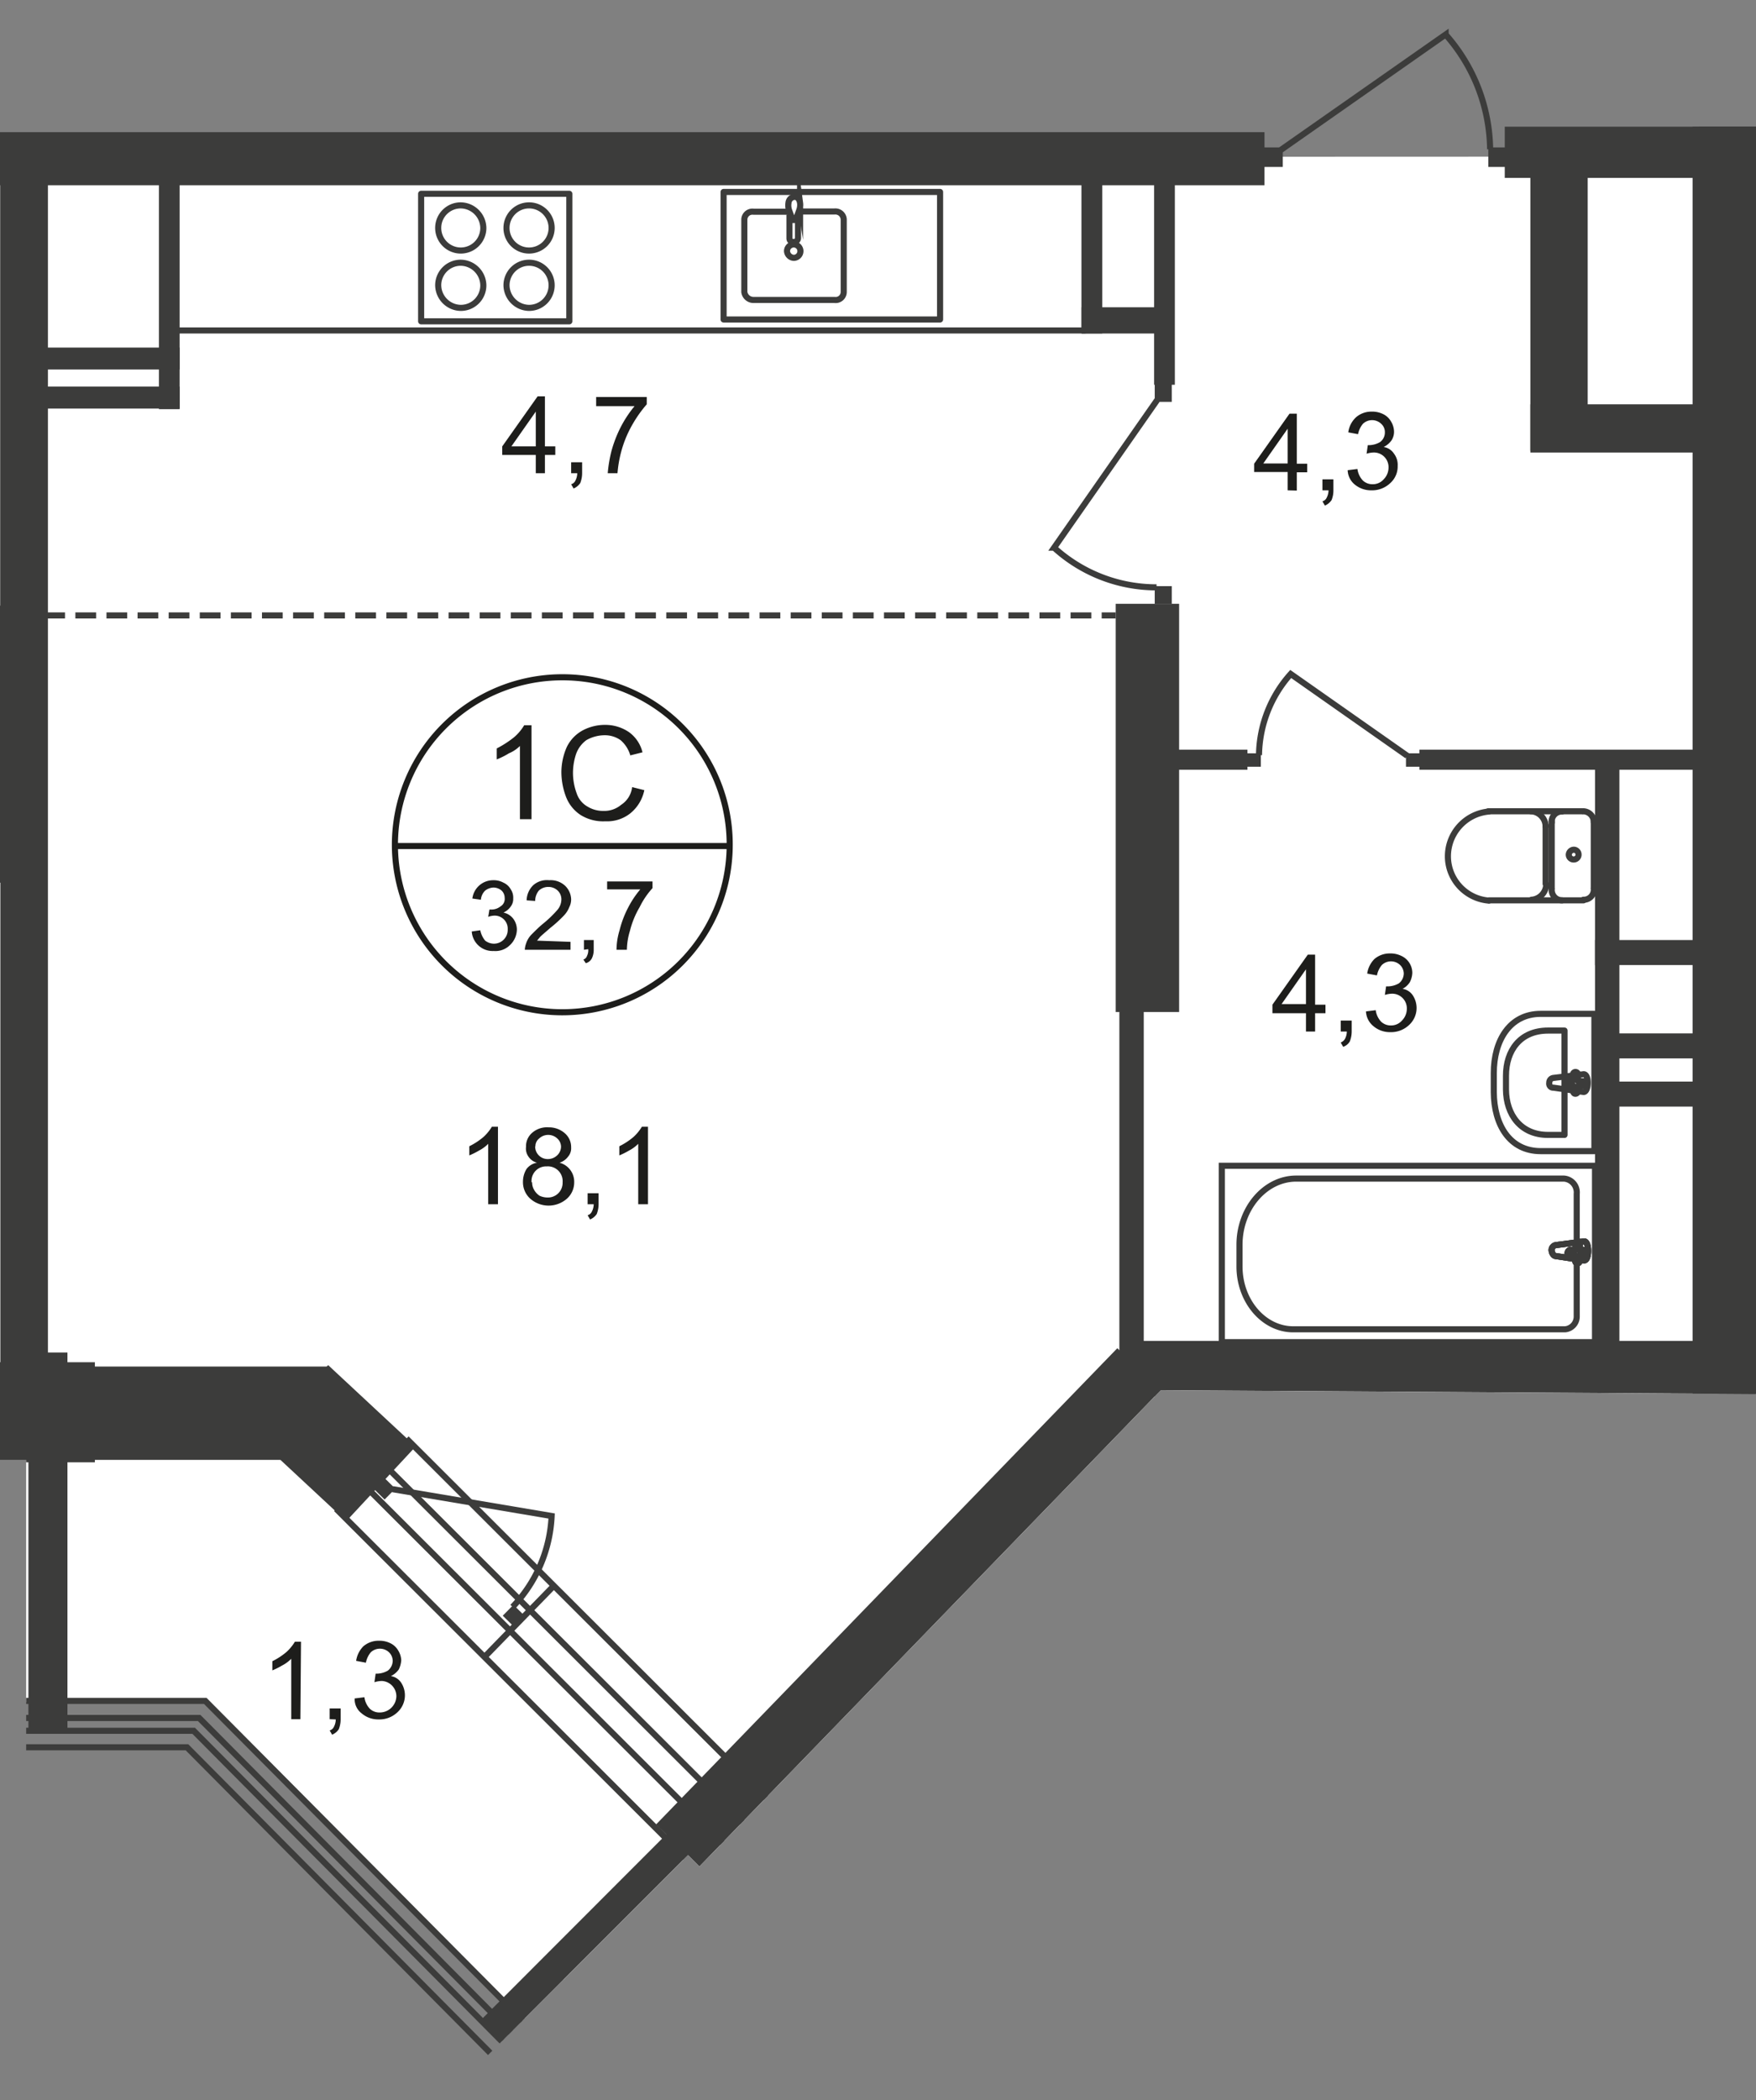 <svg id="Слой_1" data-name="Слой 1" xmlns="http://www.w3.org/2000/svg" xmlns:xlink="http://www.w3.org/1999/xlink" viewBox="0 0 287.96 344.21">
  <rect x="0" y="0" width="287.96" height="344.21" fill="#808080" stroke="none"/>
  <defs>
    <style>
      .cls-1, .cls-10, .cls-11, .cls-14, .cls-8, .cls-9 {
        fill: none;
      }

      .cls-2 {
        clip-path: url(#clip-path);
      }

      .cls-3 {
        clip-path: url(#clip-path-2);
      }

      .cls-13, .cls-4 {
        fill: #fff;
      }

      .cls-4, .cls-7 {
        fill-rule: evenodd;
      }

      .cls-5 {
        clip-path: url(#clip-path-3);
      }

      .cls-6, .cls-7 {
        fill: #3c3c3b;
      }

      .cls-10, .cls-14, .cls-8, .cls-9 {
        stroke: #3c3c3b;
      }

      .cls-14, .cls-8 {
        stroke-miterlimit: 22.93;
      }

      .cls-9 {
        stroke-linecap: round;
        stroke-linejoin: round;
      }

      .cls-10 {
        stroke-miterlimit: 22.93;
      }

      .cls-11 {
        stroke: #1d1d1b;
        stroke-miterlimit: 10;
      }

      .cls-12 {
        fill: #1d1d1b;
      }

      .cls-14 {
        stroke-dasharray: 3.4 1.7;
      }
    </style>
    <clipPath id="clip-path">
      <polygon class="cls-1" points="287.96 20.76 287.96 228.46 190.34 227.84 114.69 305.9 112.81 304.02 72.63 344.2 4.29 344.2 4.29 239.26 0 239.26 0 0 287.96 0 287.96 20.76"/>
    </clipPath>
    <clipPath id="clip-path-2">
      <rect class="cls-1" x="-481.94" y="-335.54" width="1241.9" height="1080"/>
    </clipPath>
    <clipPath id="clip-path-3">
      <rect class="cls-1" x="-3801.84" y="-604.44" width="4561.9" height="2143.3"/>
    </clipPath>
  </defs>
  <g class="cls-2">
    <g class="cls-3">
      <g>
        <polygon class="cls-4" points="-498.64 -311.94 -230.34 -312.14 -174.94 -310.44 85.96 -310.64 102.36 -322.14 331.76 -322.14 345.56 -310.64 467.76 -310.84 468.36 -57.44 346.06 -59.44 346.06 -45.94 89.56 -46.44 84.56 -52.54 -45.44 -51.64 -52.24 -60.74 -171.94 -60.64 -177.14 -45.84 -287.04 -45.24 -287.54 25.86 282.26 25.66 281.66 224.26 83.66 329.06 33.66 278.76 -74.04 279.56 -114.24 279.56 -202.94 279.56 -334.54 279.26 -349.04 290.76 -479.14 290.76 -498.64 -311.94"/>
        <polygon class="cls-4" points="186.16 220.36 282.66 220.36 285.16 38.16 385.96 38.16 386.26 86.96 370.46 87.06 370.06 155.96 385.66 155.96 384.06 614.56 133.96 614.86 133.96 499.76 133.96 485.96 133.66 379.36 83.66 329.06 186.16 220.36"/>
        <g class="cls-5">
          <g>
            <rect class="cls-6" x="-103.44" y="21.66" width="310.8" height="8.7"/>
            <rect class="cls-6" x="-45.14" y="223.96" width="99.1" height="15.3"/>
            <rect class="cls-6" x="-89.74" y="99.26" width="97" height="4.1"/>
            <rect class="cls-6" x="184.06" y="219.76" width="103.8" height="9.1"/>
            <polygon class="cls-7" points="163.46 355.66 170.56 362.76 171.06 454.36 187.56 454.36 187.66 356.16 175.36 343.96 163.46 355.66"/>
            <rect class="cls-6" x="182.96" y="98.96" width="10.4" height="66.9"/>
            <rect class="cls-6" x="277.56" y="20.76" width="10.4" height="207.7"/>
            <rect class="cls-6" x="250.96" y="23.56" width="9.4" height="50.3"/>
            <rect class="cls-6" x="250.96" y="66.26" width="30.7" height="7.9"/>
            <rect class="cls-6" x="284.76" y="37.06" width="100.8" height="7.9"/>
            <rect class="cls-6" x="281.66" y="135.16" width="54.6" height="4.6"/>
            <rect class="cls-6" x="232.76" y="122.86" width="49.5" height="3.3"/>
            <rect class="cls-6" x="261.56" y="154.06" width="20.8" height="4.1"/>
            <rect class="cls-6" x="261.56" y="123.46" width="4" height="101"/>
            <rect class="cls-6" x="283.66" y="103.26" width="20.8" height="4.1"/>
            <rect class="cls-6" x="281.66" y="224.26" width="32.6" height="4.6"/>
            <rect class="cls-8" x="287.86" y="46.36" width="61.2" height="28.9"/>
            <path class="cls-9" d="M296.66,77.76h-8.8v22.5h8.8c5.1,0,7.7-4.4,7.7-9.7v-3C304.36,82.06,301.76,77.76,296.66,77.76Z"/>
            <rect class="cls-8" x="-31.04" y="30.46" width="30.6" height="68.8"/>
            <rect class="cls-6" x="183.56" y="153.26" width="4" height="75.6"/>
            <rect class="cls-8" x="-84.14" y="223.76" width="99.2" height="15.4"/>
            <rect class="cls-8" x="-84.14" y="233.36" width="99.2" height="3.9"/>
            <rect class="cls-6" x="0.06" y="24.16" width="7.8" height="199.2"/>
            <rect class="cls-10" x="107.45" y="219.35" width="16.3" height="153.6" transform="translate(-175.66 168.73) rotate(-45.05)"/>
            <rect class="cls-10" x="113.28" y="219.19" width="4.7" height="153.4" transform="translate(-175.47 168.67) rotate(-45.05)"/>
            <rect class="cls-6" x="246.76" y="20.76" width="41.2" height="8.4"/>
          </g>
        </g>
        <g class="cls-5">
          <g>
            <rect class="cls-9" x="-89.54" y="119.26" width="90" height="24.9"/>
            <path class="cls-11" d="M281.06,299.36a27.45,27.45,0,1,1-27.5-27.7A27.4,27.4,0,0,1,281.06,299.36Z"/>
            <line class="cls-11" x1="225.96" y1="299.36" x2="281.36" y2="299.36"/>
          </g>
        </g>
        <g>
          <path class="cls-12" d="M248.56,295h-1.9V283a8.32,8.32,0,0,1-1.8,1.3,12.44,12.44,0,0,1-2,1v-1.8a16.65,16.65,0,0,0,2.8-1.8,6.84,6.84,0,0,0,1.7-2.1h1.2Z"/>
          <path class="cls-12" d="M265.06,289.56l2,.5a6.58,6.58,0,0,1-2.3,3.8,6.68,6.68,0,0,1-4.1,1.3,7,7,0,0,1-4-1,6.19,6.19,0,0,1-2.4-2.9,11.5,11.5,0,0,1-.8-4.1,10.23,10.23,0,0,1,.9-4.2,6.18,6.18,0,0,1,2.6-2.7,7.79,7.79,0,0,1,3.7-.9,6.67,6.67,0,0,1,3.9,1.2,6.26,6.26,0,0,1,2.2,3.3l-2,.5a4.53,4.53,0,0,0-1.6-2.5,4.46,4.46,0,0,0-2.6-.8,6.11,6.11,0,0,0-3,.8,4.81,4.81,0,0,0-1.7,2.3,9.29,9.29,0,0,0-.5,2.9,9.74,9.74,0,0,0,.6,3.4,3.89,3.89,0,0,0,1.8,2.2,4.84,4.84,0,0,0,2.6.7,4.45,4.45,0,0,0,2.9-1A4,4,0,0,0,265.06,289.56Z"/>
        </g>
        <g>
          <path class="cls-12" d="M238.76,313.26l1.4-.2a3.81,3.81,0,0,0,.8,1.7,2.39,2.39,0,0,0,1.4.5,2.34,2.34,0,0,0,1.7-.7,2.61,2.61,0,0,0,.7-1.7,2,2,0,0,0-2-2.2h-.2a3.55,3.55,0,0,0-1,.2l.1-1.2h.2a3,3,0,0,0,1.6-.5,1.62,1.62,0,0,0,.7-1.4,1.66,1.66,0,0,0-.5-1.2,2.11,2.11,0,0,0-1.3-.5,2.39,2.39,0,0,0-1.4.5,3,3,0,0,0-.7,1.5l-1.4-.2a3.48,3.48,0,0,1,1.2-2.2,3.57,3.57,0,0,1,2.3-.8,3.29,3.29,0,0,1,1.7.4,2.54,2.54,0,0,1,1.2,1.1,2.41,2.41,0,0,1,.4,1.5,2.5,2.5,0,0,1-.4,1.4,2.94,2.94,0,0,1-1.2,1,2.75,2.75,0,0,1,1.6,1,3,3,0,0,1,.6,1.8,3.58,3.58,0,0,1-1.1,2.5,3.39,3.39,0,0,1-2.7,1,3.84,3.84,0,0,1-2.5-.9A4,4,0,0,1,238.76,313.26Z"/>
          <path class="cls-12" d="M254.86,315v1.3h-7.4a1.8,1.8,0,0,1,.2-1,3.77,3.77,0,0,1,.9-1.5c.6-.6,1.2-1.2,1.8-1.7a14.78,14.78,0,0,0,2.5-2.5,2.72,2.72,0,0,0,.6-1.7,2,2,0,0,0-.6-1.4,2.43,2.43,0,0,0-3.2,0,2.72,2.72,0,0,0-.6,1.7l-1.4-.1a3.58,3.58,0,0,1,1.1-2.5,3.4,3.4,0,0,1,2.6-.8,4.11,4.11,0,0,1,2.6.9,3.26,3.26,0,0,1,1,2.3,2.77,2.77,0,0,1-.3,1.3,4.19,4.19,0,0,1-.9,1.4,20.89,20.89,0,0,1-2.2,2c-.8.7-1.4,1.2-1.6,1.4a5.55,5.55,0,0,0-.6.8Z"/>
          <path class="cls-12" d="M257.16,316.26v-1.6h1.6v1.6a3.19,3.19,0,0,1-.3,1.4,1.59,1.59,0,0,1-1,.8l-.4-.6a1.34,1.34,0,0,0,.7-.6,2,2,0,0,0,.2-1.1h-.8Z"/>
          <path class="cls-12" d="M260.86,313.26l1.4-.2a3.81,3.81,0,0,0,.8,1.7,2.39,2.39,0,0,0,1.4.5,2.34,2.34,0,0,0,1.7-.7,2.19,2.19,0,0,0,.7-1.7,2.06,2.06,0,0,0-2.2-2.2,3.55,3.55,0,0,0-1,.2l.2-1.2h.2a2.35,2.35,0,0,0,1.6-.5,1.42,1.42,0,0,0,.7-1.4,1.66,1.66,0,0,0-.5-1.2,2.11,2.11,0,0,0-1.3-.5,2.39,2.39,0,0,0-1.4.5,3,3,0,0,0-.7,1.5l-1.4-.2a3.48,3.48,0,0,1,1.2-2.2,3.57,3.57,0,0,1,2.3-.8,3.29,3.29,0,0,1,1.7.4,2.54,2.54,0,0,1,1.2,1.1,2.41,2.41,0,0,1,.4,1.5,2.3,2.3,0,0,1-.4,1.4,2.94,2.94,0,0,1-1.2,1,2.75,2.75,0,0,1,1.6,1,3,3,0,0,1,.6,1.8,3.58,3.58,0,0,1-1.1,2.5,3.48,3.48,0,0,1-2.8,1,3.84,3.84,0,0,1-2.5-.9A4,4,0,0,1,260.86,313.26Z"/>
        </g>
        <g>
          <path class="cls-12" d="M240.86,356h-1.6v-9.9a5.83,5.83,0,0,1-1.5,1.1,11.94,11.94,0,0,1-1.6.8v-1.5a11.35,11.35,0,0,0,2.3-1.5,7.46,7.46,0,0,0,1.4-1.7h1V356Z"/>
          <path class="cls-12" d="M245,344.86v-1.4h8.2v1.2a20.76,20.76,0,0,0-2.4,3.4,18.54,18.54,0,0,0-1.8,4.4,19.68,19.68,0,0,0-.6,3.5h-1.6a22.54,22.54,0,0,1,.6-3.6,20.5,20.5,0,0,1,1.6-4.1,19,19,0,0,1,2.2-3.3Z"/>
          <path class="cls-12" d="M259.56,352.56l1.6-.2a3.38,3.38,0,0,0,.9,1.9,2.27,2.27,0,0,0,1.6.6,2.34,2.34,0,0,0,1.8-.8,2.73,2.73,0,0,0,.8-1.9,2.4,2.4,0,0,0-2.5-2.5,4.25,4.25,0,0,0-1.1.2l.2-1.4h.2a3.74,3.74,0,0,0,1.8-.5,2.09,2.09,0,0,0,.8-1.6,2,2,0,0,0-.6-1.4,2.17,2.17,0,0,0-3,0,3.81,3.81,0,0,0-.8,1.7l-1.6-.3a4.07,4.07,0,0,1,1.3-2.5,3.84,3.84,0,0,1,2.5-.9,4.06,4.06,0,0,1,1.9.4,3,3,0,0,1,1.3,1.2,3.32,3.32,0,0,1,.5,1.6,2.82,2.82,0,0,1-.4,1.5,2.76,2.76,0,0,1-1.3,1.1,2.45,2.45,0,0,1,1.7,1.1,3,3,0,0,1,.6,2,3.63,3.63,0,0,1-1.2,2.8,4.3,4.3,0,0,1-3.1,1.2,4.19,4.19,0,0,1-2.8-1A3.16,3.16,0,0,1,259.56,352.56Z"/>
        </g>
        <g class="cls-5">
          <g>
            <rect class="cls-6" x="-2.64" y="102.96" width="3.2" height="16.1"/>
            <rect class="cls-6" x="-89.34" y="116.06" width="89.9" height="3.1"/>
          </g>
        </g>
        <rect class="cls-1" x="-3801.84" y="-604.44" width="4561.9" height="2143.3"/>
        <g class="cls-5">
          <g>
            <rect class="cls-6" x="191.66" y="122.86" width="12.9" height="3.3"/>
            <rect class="cls-6" x="261.56" y="169.36" width="20.8" height="4.1"/>
            <rect class="cls-6" x="261.56" y="177.26" width="20.8" height="4.1"/>
            <rect class="cls-6" x="4.46" y="63.36" width="25" height="3.6"/>
            <rect class="cls-6" x="4.46" y="56.96" width="25" height="3.6"/>
            <rect class="cls-6" x="26.06" y="27.96" width="3.4" height="39.1"/>
            <rect class="cls-6" x="189.26" y="27.86" width="3.4" height="35.2"/>
            <rect class="cls-6" x="177.36" y="27.86" width="3.4" height="26.8"/>
            <rect class="cls-6" x="177.36" y="50.36" width="13.5" height="4.3"/>
            <rect class="cls-6" x="244.06" y="24.16" width="3.2" height="3.2"/>
            <path class="cls-8" d="M210.06,24.56l27-18.9a28.88,28.88,0,0,1,7.3,18.8"/>
            <rect class="cls-6" x="207.16" y="24.16" width="3.2" height="3.2"/>
            <rect class="cls-6" x="204.46" y="123.46" width="2.3" height="2.2"/>
            <path class="cls-8" d="M230.76,123.86l-19.1-13.4a20.33,20.33,0,0,0-5.2,13.3"/>
            <rect class="cls-6" x="230.56" y="123.46" width="2.3" height="2.2"/>
            <rect class="cls-6" x="189.36" y="96.06" width="2.8" height="2.9"/>
            <path class="cls-8" d="M189.76,65.56l-16.9,24.2a24.91,24.91,0,0,0,16.8,6.5"/>
            <rect class="cls-6" x="189.36" y="62.96" width="2.8" height="2.9"/>
            <rect class="cls-6" x="46.95" y="226.71" width="16.7" height="19.6" transform="translate(-155.52 115.88) rotate(-47.06)"/>
            <rect class="cls-6" x="4.66" y="221.66" width="6.4" height="62.1"/>
            <rect class="cls-6" x="94.61" y="258.48" width="108.7" height="9.9" transform="translate(-143.88 187.08) rotate(-45.9)"/>
            <rect class="cls-6" x="71.8" y="308.87" width="60.5" height="4.9" transform="translate(-190.3 163.45) rotate(-45.02)"/>
            <rect class="cls-6" x="83" y="263.52" width="2.5" height="2.6" transform="translate(-163.51 138.95) rotate(-45.42)"/>
            <path class="cls-8" d="M64.36,244.06l26.1,4.4a23,23,0,0,1-6.4,14.9"/>
            <rect class="cls-6" x="61.78" y="242.65" width="2.5" height="2.6" transform="translate(-154.98 117.62) rotate(-45.42)"/>
            <rect class="cls-6" x="145.84" y="326.6" width="2.5" height="2.6" transform="translate(-190.32 204.17) rotate(-45.7)"/>
            <path class="cls-8" d="M168.36,347.36l-5-26a23.07,23.07,0,0,0-14.8,6.7"/>
          </g>
        </g>
        <g class="cls-5">
          <g>
            <polygon class="cls-8" points="30.66 286.36 -76.14 286.36 -76.14 278.76 33.66 278.76 133.66 379.36 133.76 489.06 126.16 489.06 126.16 382.56 30.66 286.36"/>
            <polygon class="cls-8" points="128.86 489.06 128.86 381.46 31.76 283.66 -76.14 283.66 -76.14 281.56 30.46 281.56 32.66 281.56 33.76 282.66 129.56 379.16 130.96 380.56 130.96 381.76 130.96 489.06 128.86 489.06"/>
            <rect class="cls-8" x="200.36" y="191.06" width="61.2" height="28.9"/>
            <path class="cls-8" d="M212.56,193.16h43.9a2.27,2.27,0,0,1,2.1,2.5v20a2.1,2.1,0,0,1-1.9,2.2h-44.6c-4.8,0-8.8-4.6-8.8-10.3V204C203.26,198.06,207.46,193.16,212.56,193.16Z"/>
            <path class="cls-13" d="M255.16,205.86l4.6.7c.9.1.9-3.2,0-3.1l-4.6.6a.82.82,0,0,0-.7,1c.1.5.4.8.7.8"/>
            <path class="cls-8" d="M255.16,205.86l4.6.7c.9.1.9-3.2,0-3.1l-4.6.6a.82.82,0,0,0-.7,1C254.56,205.56,254.86,205.86,255.16,205.86Z"/>
            <path class="cls-8" d="M255.16,205.86l4.6.7c.9.1.9-3.2,0-3.1l-4.6.6a.82.82,0,0,0-.7,1C254.56,205.56,254.86,205.86,255.16,205.86Z"/>
            <path class="cls-9" d="M255.16,205.86l4.6.7c.9.1.9-3.2,0-3.1l-4.6.6a.82.82,0,0,0-.7,1C254.56,205.56,254.86,205.86,255.16,205.86Z"/>
            <path class="cls-13" d="M258.66,207.06h0a.43.43,0,0,0,.4-.4v-1h.9a.43.43,0,0,0,.4-.4.37.37,0,0,0-.4-.4h-.9v-1c0-.2-.1-.4-.3-.4s-.4.1-.4.3v1.1h-.9c-.2,0-.4.3-.4.5s.2.3.4.4h.9v1c-.1,0,.1.2.3.3"/>
            <path class="cls-9" d="M258.66,207.06h0a.43.43,0,0,0,.4-.4v-1h.9a.43.43,0,0,0,.4-.4.37.37,0,0,0-.4-.4h-.9v-1c0-.2-.1-.4-.3-.4s-.4.1-.4.3v1.1h-.9c-.2,0-.4.3-.4.5s.2.3.4.4h.9v1C258.26,206.76,258.46,207,258.66,207.06Z"/>
            <path class="cls-9" d="M258.66,207.06h0a.43.43,0,0,0,.4-.4v-1h.9a.43.43,0,0,0,.4-.4.37.37,0,0,0-.4-.4h-.9v-1c0-.2-.1-.4-.3-.4s-.4.1-.4.3v1.1h-.9c-.2,0-.4.3-.4.5s.2.3.4.4h.9v1C258.26,206.76,258.46,207,258.66,207.06Z"/>
            <path class="cls-9" d="M258.66,207.06h0a.43.43,0,0,0,.4-.4v-1h.9a.43.43,0,0,0,.4-.4.37.37,0,0,0-.4-.4h-.9v-1c0-.2-.1-.4-.3-.4s-.4.1-.4.3v1.1h-.9c-.2,0-.4.3-.4.5s.2.3.4.4h.9v1C258.26,206.76,258.46,207,258.66,207.06Z"/>
            <path class="cls-9" d="M252.66,188.66h8.8v-22.5h-8.8c-5.1,0-7.7,4.4-7.7,9.7V179C245,184.36,247.56,188.66,252.66,188.66Z"/>
            <path class="cls-9" d="M253.86,186h2.7v-17.1h-2.7c-4.6,0-6.9,3.3-6.9,7.4v2.3C247,182.66,249.36,186,253.86,186Z"/>
            <path class="cls-9" d="M254.76,178.26l4.9.7c.9.1,1-3,0-2.9l-4.9.6a.77.77,0,0,0-.7.8A.66.66,0,0,0,254.76,178.26Z"/>
            <path class="cls-9" d="M258.36,179.26h0a.43.43,0,0,0,.4-.4h0V178h.9a.4.4,0,0,0,0-.8h-.9v-1a.41.41,0,1,0-.8-.2v1.1h-.9a.4.4,0,1,0,0,.8h.9v1C258.06,179.16,258.16,179.26,258.36,179.26Z"/>
            <path class="cls-9" d="M259.66,147.46a1.65,1.65,0,0,0,1.7-1.8h0"/>
            <line class="cls-9" x1="259.66" y1="147.56" x2="244.16" y2="147.56"/>
            <path class="cls-9" d="M244.16,133a7.37,7.37,0,0,0-6.7,7.9,7.29,7.29,0,0,0,6.7,6.7"/>
            <line class="cls-9" x1="244.06" y1="132.96" x2="259.46" y2="132.96"/>
            <path class="cls-9" d="M261.36,134.76a1.77,1.77,0,0,0-1.7-1.8"/>
            <line class="cls-9" x1="261.36" y1="134.56" x2="261.36" y2="145.56"/>
            <path class="cls-9" d="M258.86,140.06a.79.79,0,0,0-.8-.8h0a.86.86,0,0,0-.8.8.79.79,0,0,0,.8.8h0a.79.79,0,0,0,.8-.8Z"/>
            <path class="cls-9" d="M256.16,133a1.65,1.65,0,0,0-1.7,1.8h0"/>
            <line class="cls-9" x1="254.46" y1="134.56" x2="254.46" y2="145.56"/>
            <path class="cls-9" d="M254.46,145.76a1.71,1.71,0,0,0,1.7,1.8h0"/>
            <path class="cls-9" d="M251.16,147.46a2.59,2.59,0,0,0,2.4-2.5"/>
            <line class="cls-9" x1="253.46" y1="144.86" x2="253.46" y2="135.26"/>
            <path class="cls-9" d="M253.46,135.46a2.52,2.52,0,0,0-2.4-2.5"/>
            <path class="cls-9" d="M131.16,34.66h5.7a1.37,1.37,0,0,1,1.5,1.3h0v11.9a1.32,1.32,0,0,1-1.5,1.3h-13.3a1.51,1.51,0,0,1-1.5-1.3V36a1.32,1.32,0,0,1,1.5-1.3h5.8"/>
            <path class="cls-8" d="M129.06,41.16a1.1,1.1,0,1,1,1.1,1.1h0A1.18,1.18,0,0,1,129.06,41.16Z"/>
            <path class="cls-8" d="M129.46,35.16v3.9c0,.4.3.6.7.6h0a.67.67,0,0,0,.7-.6h0v-3.9"/>
            <path class="cls-8" d="M131.06,34.46l-.4,1.1-.1.4a.1.1,0,0,1-.1.1H130a.1.1,0,0,1-.1-.1l-.1-.4-.4-1.1a2.46,2.46,0,0,1-.1-1.2,1.07,1.07,0,0,1,1-1c.5,0,.8.4.9,1A2.46,2.46,0,0,1,131.06,34.46Z"/>
            <rect class="cls-9" x="118.66" y="31.46" width="35.5" height="20.9"/>
            <rect class="cls-9" x="28.46" y="29.26" width="149.4" height="24.9"/>
            <rect class="cls-9" x="69.06" y="31.76" width="24.3" height="20.9"/>
            <path class="cls-8" d="M71.86,37.36a3.69,3.69,0,0,1,3.7-3.7,3.76,3.76,0,0,1,3.7,3.7,3.7,3.7,0,1,1-7.4,0Z"/>
            <path class="cls-8" d="M71.86,46.76a3.69,3.69,0,0,1,3.7-3.7,3.76,3.76,0,0,1,3.7,3.7,3.69,3.69,0,0,1-3.7,3.7A3.76,3.76,0,0,1,71.86,46.76Z"/>
            <path class="cls-8" d="M83.06,46.76a3.7,3.7,0,1,1,3.7,3.7A3.76,3.76,0,0,1,83.06,46.76Z"/>
            <path class="cls-8" d="M83.06,37.36a3.7,3.7,0,1,1,3.7,3.7A3.69,3.69,0,0,1,83.06,37.36Z"/>
            <line class="cls-8" x1="90.76" y1="259.96" x2="79.36" y2="271.66"/>
            <line class="cls-8" x1="151.96" y1="321.26" x2="140.56" y2="332.86"/>
            <path class="cls-11" d="M119.66,138.66A27.45,27.45,0,1,1,92.16,111a27.4,27.4,0,0,1,27.5,27.7Z"/>
            <line class="cls-11" x1="64.56" y1="138.66" x2="119.96" y2="138.66"/>
          </g>
        </g>
        <g>
          <path class="cls-12" d="M87.16,134.26h-1.9v-12a5.67,5.67,0,0,1-1.8,1.2,12.44,12.44,0,0,1-2,1v-1.8a16.65,16.65,0,0,0,2.8-1.8,7.88,7.88,0,0,0,1.7-2h1.2Z"/>
          <path class="cls-12" d="M103.66,129l2,.5a6.58,6.58,0,0,1-2.3,3.8,6.1,6.1,0,0,1-4.1,1.3,7,7,0,0,1-4-1,6.19,6.19,0,0,1-2.4-2.9,11.5,11.5,0,0,1-.8-4.1,10.23,10.23,0,0,1,.9-4.2,6.18,6.18,0,0,1,2.6-2.7,7.79,7.79,0,0,1,3.7-.9,6.89,6.89,0,0,1,3.9,1.2,5.74,5.74,0,0,1,2.2,3.3l-2,.5a5.15,5.15,0,0,0-1.6-2.5,4.46,4.46,0,0,0-2.6-.8,6.11,6.11,0,0,0-3,.8,4.81,4.81,0,0,0-1.7,2.3,9.93,9.93,0,0,0-.5,3,9.74,9.74,0,0,0,.6,3.4,3.89,3.89,0,0,0,1.8,2.2,4.84,4.84,0,0,0,2.6.7,4.27,4.27,0,0,0,2.9-1A4,4,0,0,0,103.66,129Z"/>
        </g>
        <g>
          <path class="cls-12" d="M77.36,152.66l1.4-.2a3.81,3.81,0,0,0,.8,1.7,2.39,2.39,0,0,0,1.4.5,2.26,2.26,0,0,0,2.3-2.3v-.1a2.14,2.14,0,0,0-2.1-2.2h-.1a3.55,3.55,0,0,0-1,.2l.2-1.2h.2a2.35,2.35,0,0,0,1.6-.5,1.42,1.42,0,0,0,.7-1.4,1.66,1.66,0,0,0-.5-1.2,2.11,2.11,0,0,0-1.3-.5,2.39,2.39,0,0,0-1.4.5,2.33,2.33,0,0,0-.7,1.5l-1.4-.2a3.43,3.43,0,0,1,3.4-3,3.29,3.29,0,0,1,1.7.4,2.54,2.54,0,0,1,1.2,1.1,2.41,2.41,0,0,1,.4,1.5,2,2,0,0,1-.4,1.3,2.94,2.94,0,0,1-1.2,1,2.75,2.75,0,0,1,1.6,1,3,3,0,0,1,.6,1.8,3.58,3.58,0,0,1-1.1,2.5,3.39,3.39,0,0,1-2.7,1,3.43,3.43,0,0,1-3.6-3.2Z"/>
          <path class="cls-12" d="M93.56,154.36v1.3h-7.5a3.55,3.55,0,0,1,.2-1,3.77,3.77,0,0,1,.9-1.5c.6-.6,1.2-1.2,1.8-1.7a18.78,18.78,0,0,0,2.5-2.4,2.72,2.72,0,0,0,.6-1.7,2,2,0,0,0-.6-1.4,2.2,2.2,0,0,0-1.5-.6,2.27,2.27,0,0,0-1.6.6,2.72,2.72,0,0,0-.6,1.7l-1.4-.1a3.58,3.58,0,0,1,1.1-2.5,3.4,3.4,0,0,1,2.6-.8,3.46,3.46,0,0,1,2.6.9,3.21,3.21,0,0,1,1,2.2,2.77,2.77,0,0,1-.3,1.3,4.19,4.19,0,0,1-.9,1.4,20.89,20.89,0,0,1-2.2,2c-.8.7-1.4,1.2-1.6,1.4s-.4.5-.6.7Z"/>
          <path class="cls-12" d="M95.76,155.66v-1.6h1.6v1.6a3.19,3.19,0,0,1-.3,1.4,1.59,1.59,0,0,1-1,.8l-.4-.6a.9.9,0,0,0,.6-.6,2,2,0,0,0,.2-1.1Z"/>
          <path class="cls-12" d="M99.56,145.76v-1.3H107v1.1a13,13,0,0,0-2.1,3.1,14.59,14.59,0,0,0-1.6,3.9,11.15,11.15,0,0,0-.5,3.1h-1.7a11.27,11.27,0,0,1,.5-3.2,16.57,16.57,0,0,1,1.4-3.7,15.67,15.67,0,0,1,2-3Z"/>
        </g>
        <g>
          <path class="cls-12" d="M81.66,197.36h-1.6v-9.9a5.83,5.83,0,0,1-1.5,1.1,11.94,11.94,0,0,1-1.6.8v-1.5a11.35,11.35,0,0,0,2.3-1.5,7.46,7.46,0,0,0,1.4-1.7h1Z"/>
          <path class="cls-12" d="M88.06,190.56a2.43,2.43,0,0,1-1.4-1,2.28,2.28,0,0,1-.4-1.6,2.9,2.9,0,0,1,1-2.3,3.7,3.7,0,0,1,2.7-.9,3.94,3.94,0,0,1,2.7,1,3,3,0,0,1,1,2.3,2.1,2.1,0,0,1-.5,1.5,2.81,2.81,0,0,1-1.4,1,3.22,3.22,0,0,1,2.4,3.2,3.57,3.57,0,0,1-1.2,2.7,4.56,4.56,0,0,1-6,0,3.63,3.63,0,0,1-1.2-2.8,3.94,3.94,0,0,1,.6-2.1A2.7,2.7,0,0,1,88.06,190.56Zm-.8,3.2a2.38,2.38,0,0,0,.3,1.2,2.84,2.84,0,0,0,.9,1,3.08,3.08,0,0,0,1.3.3,2.4,2.4,0,0,0,2.5-2.5,2.42,2.42,0,0,0-2.6-2.6,2.39,2.39,0,0,0-2.5,2.4v.2Zm.5-5.9a2.05,2.05,0,0,0,2.1,2.1,2.2,2.2,0,0,0,1.5-.6A2,2,0,0,0,92,188a1.82,1.82,0,0,0-.6-1.4,2.17,2.17,0,0,0-3,0,1.61,1.61,0,0,0-.6,1.3Z"/>
          <path class="cls-12" d="M96.36,197.36v-1.8h1.8v1.8a4.53,4.53,0,0,1-.3,1.6,2.44,2.44,0,0,1-1.1.9l-.4-.7a1.06,1.06,0,0,0,.7-.6,2.66,2.66,0,0,0,.3-1.2Z"/>
          <path class="cls-12" d="M106.26,197.36h-1.6v-9.9a5.83,5.83,0,0,1-1.5,1.1,11.94,11.94,0,0,1-1.6.8v-1.5a11.35,11.35,0,0,0,2.3-1.5,7.46,7.46,0,0,0,1.4-1.7h1Z"/>
        </g>
        <g>
          <path class="cls-12" d="M211.16,80.36v-3h-5.5V76l5.8-8.2h1.2V76h1.7v1.4h-1.7v3Zm0-4.4v-5.7l-4,5.7Z"/>
          <path class="cls-12" d="M216.86,80.36v-1.8h1.8v1.8a4.15,4.15,0,0,1-.3,1.6,2.44,2.44,0,0,1-1.1.9l-.4-.7a1.06,1.06,0,0,0,.7-.6,2.66,2.66,0,0,0,.3-1.2Z"/>
          <path class="cls-12" d="M221,77.06l1.6-.2a3.38,3.38,0,0,0,.9,1.9,2.27,2.27,0,0,0,1.6.6,2.34,2.34,0,0,0,1.8-.8,2.73,2.73,0,0,0,.8-1.9,2.4,2.4,0,0,0-2.5-2.5,4.25,4.25,0,0,0-1.1.2l.2-1.4h.2a3.74,3.74,0,0,0,1.8-.5,1.94,1.94,0,0,0,.8-1.6,1.82,1.82,0,0,0-.6-1.4,2.17,2.17,0,0,0-3,0,3.81,3.81,0,0,0-.8,1.7l-1.6-.3a4.07,4.07,0,0,1,1.3-2.5,3.84,3.84,0,0,1,2.5-.9,4.06,4.06,0,0,1,1.9.4,3,3,0,0,1,1.3,1.2,3.32,3.32,0,0,1,.5,1.6,2.6,2.6,0,0,1-.4,1.5,3.48,3.48,0,0,1-1.3,1.1,2.45,2.45,0,0,1,1.7,1.1,3,3,0,0,1,.6,2,3.63,3.63,0,0,1-1.2,2.8,4.3,4.3,0,0,1-3.1,1.2,4.19,4.19,0,0,1-2.8-1A3.16,3.16,0,0,1,221,77.06Z"/>
        </g>
        <g>
          <path class="cls-12" d="M214.16,169.06v-3h-5.5v-1.4l5.8-8.2h1.2v8.2h1.7v1.4h-1.7v3Zm0-4.5v-5.7l-4,5.7Z"/>
          <path class="cls-12" d="M219.86,169.06v-1.8h1.8v1.8a4.53,4.53,0,0,1-.3,1.6,1.94,1.94,0,0,1-1.1.9l-.4-.7a1.41,1.41,0,0,0,.7-.6,2.66,2.66,0,0,0,.3-1.2Z"/>
          <path class="cls-12" d="M224,165.76l1.6-.2a3.38,3.38,0,0,0,.9,1.9,2.27,2.27,0,0,0,1.6.6,2.34,2.34,0,0,0,1.8-.8,2.73,2.73,0,0,0,.8-1.9,2.4,2.4,0,0,0-2.5-2.5,4.25,4.25,0,0,0-1.1.2l.2-1.4h.3a3.74,3.74,0,0,0,1.8-.5,2.09,2.09,0,0,0,.8-1.6,2,2,0,0,0-.6-1.4,2.17,2.17,0,0,0-3,0,3.81,3.81,0,0,0-.8,1.7l-1.6-.3a4.24,4.24,0,0,1,1.2-2.4,3.84,3.84,0,0,1,2.5-.9,4.06,4.06,0,0,1,1.9.4,3.08,3.08,0,0,1,1.8,2.8,3.71,3.71,0,0,1-.4,1.5,3.18,3.18,0,0,1-1.2,1.1,2.45,2.45,0,0,1,1.7,1.1,3.77,3.77,0,0,1-.6,4.8,4.3,4.3,0,0,1-3.1,1.2,4.19,4.19,0,0,1-2.8-1A3.3,3.3,0,0,1,224,165.76Z"/>
        </g>
        <g>
          <path class="cls-12" d="M87.86,77.56v-3h-5.5v-1.4l5.8-8.2h1.2v8.2h1.7v1.4h-1.7v3Zm0-4.4v-5.7l-4,5.7Z"/>
          <path class="cls-12" d="M93.66,77.56v-1.8h1.8v1.8a4.53,4.53,0,0,1-.3,1.6,2.44,2.44,0,0,1-1.1.9l-.4-.7a1.06,1.06,0,0,0,.7-.6,2.66,2.66,0,0,0,.3-1.2Z"/>
          <path class="cls-12" d="M97.76,66.56v-1.5h8.3v1.2a20.76,20.76,0,0,0-2.4,3.4,18.54,18.54,0,0,0-1.8,4.4,19.68,19.68,0,0,0-.6,3.5h-1.6a22.54,22.54,0,0,1,.6-3.6,20.5,20.5,0,0,1,1.6-4.1,19,19,0,0,1,2.2-3.3Z"/>
        </g>
        <g>
          <path class="cls-12" d="M49.26,281.76h-1.5v-9.9a5.83,5.83,0,0,1-1.5,1.1,11.94,11.94,0,0,1-1.6.8v-1.5a11.35,11.35,0,0,0,2.3-1.5,7.46,7.46,0,0,0,1.4-1.7h1Z"/>
          <path class="cls-12" d="M54.06,281.76V280h1.8v1.8a4.53,4.53,0,0,1-.3,1.6,2.44,2.44,0,0,1-1.1.9l-.4-.7a1.06,1.06,0,0,0,.7-.6,2.66,2.66,0,0,0,.3-1.2Z"/>
          <path class="cls-12" d="M58.16,278.36l1.6-.2a3.38,3.38,0,0,0,.9,1.9,2.27,2.27,0,0,0,1.6.6A2.73,2.73,0,0,0,65,278a2.51,2.51,0,0,0-2.3-2.5h-.2a4.25,4.25,0,0,0-1.1.2l.2-1.4h.2a3.74,3.74,0,0,0,1.8-.5,2.09,2.09,0,0,0,.8-1.6,2,2,0,0,0-.6-1.4,2.18,2.18,0,0,0-3,0,3.81,3.81,0,0,0-.8,1.7l-1.6-.3a4.24,4.24,0,0,1,1.2-2.4,3.84,3.84,0,0,1,2.5-.9,4.06,4.06,0,0,1,1.9.4,3,3,0,0,1,1.3,1.2,3.32,3.32,0,0,1,.5,1.6,4.19,4.19,0,0,1-.4,1.5,3.48,3.48,0,0,1-1.3,1.1,2.45,2.45,0,0,1,1.7,1.1,3.77,3.77,0,0,1-.6,4.8,4.3,4.3,0,0,1-3.1,1.2,4.19,4.19,0,0,1-2.8-1A2.9,2.9,0,0,1,58.16,278.36Z"/>
        </g>
        <g class="cls-5">
          <rect class="cls-6" x="278.56" y="20.76" width="22.8" height="6"/>
        </g>
        <g class="cls-5">
          <line class="cls-14" x1="7.26" y1="100.86" x2="182.96" y2="100.86"/>
        </g>
      </g>
    </g>
  </g>
</svg>
